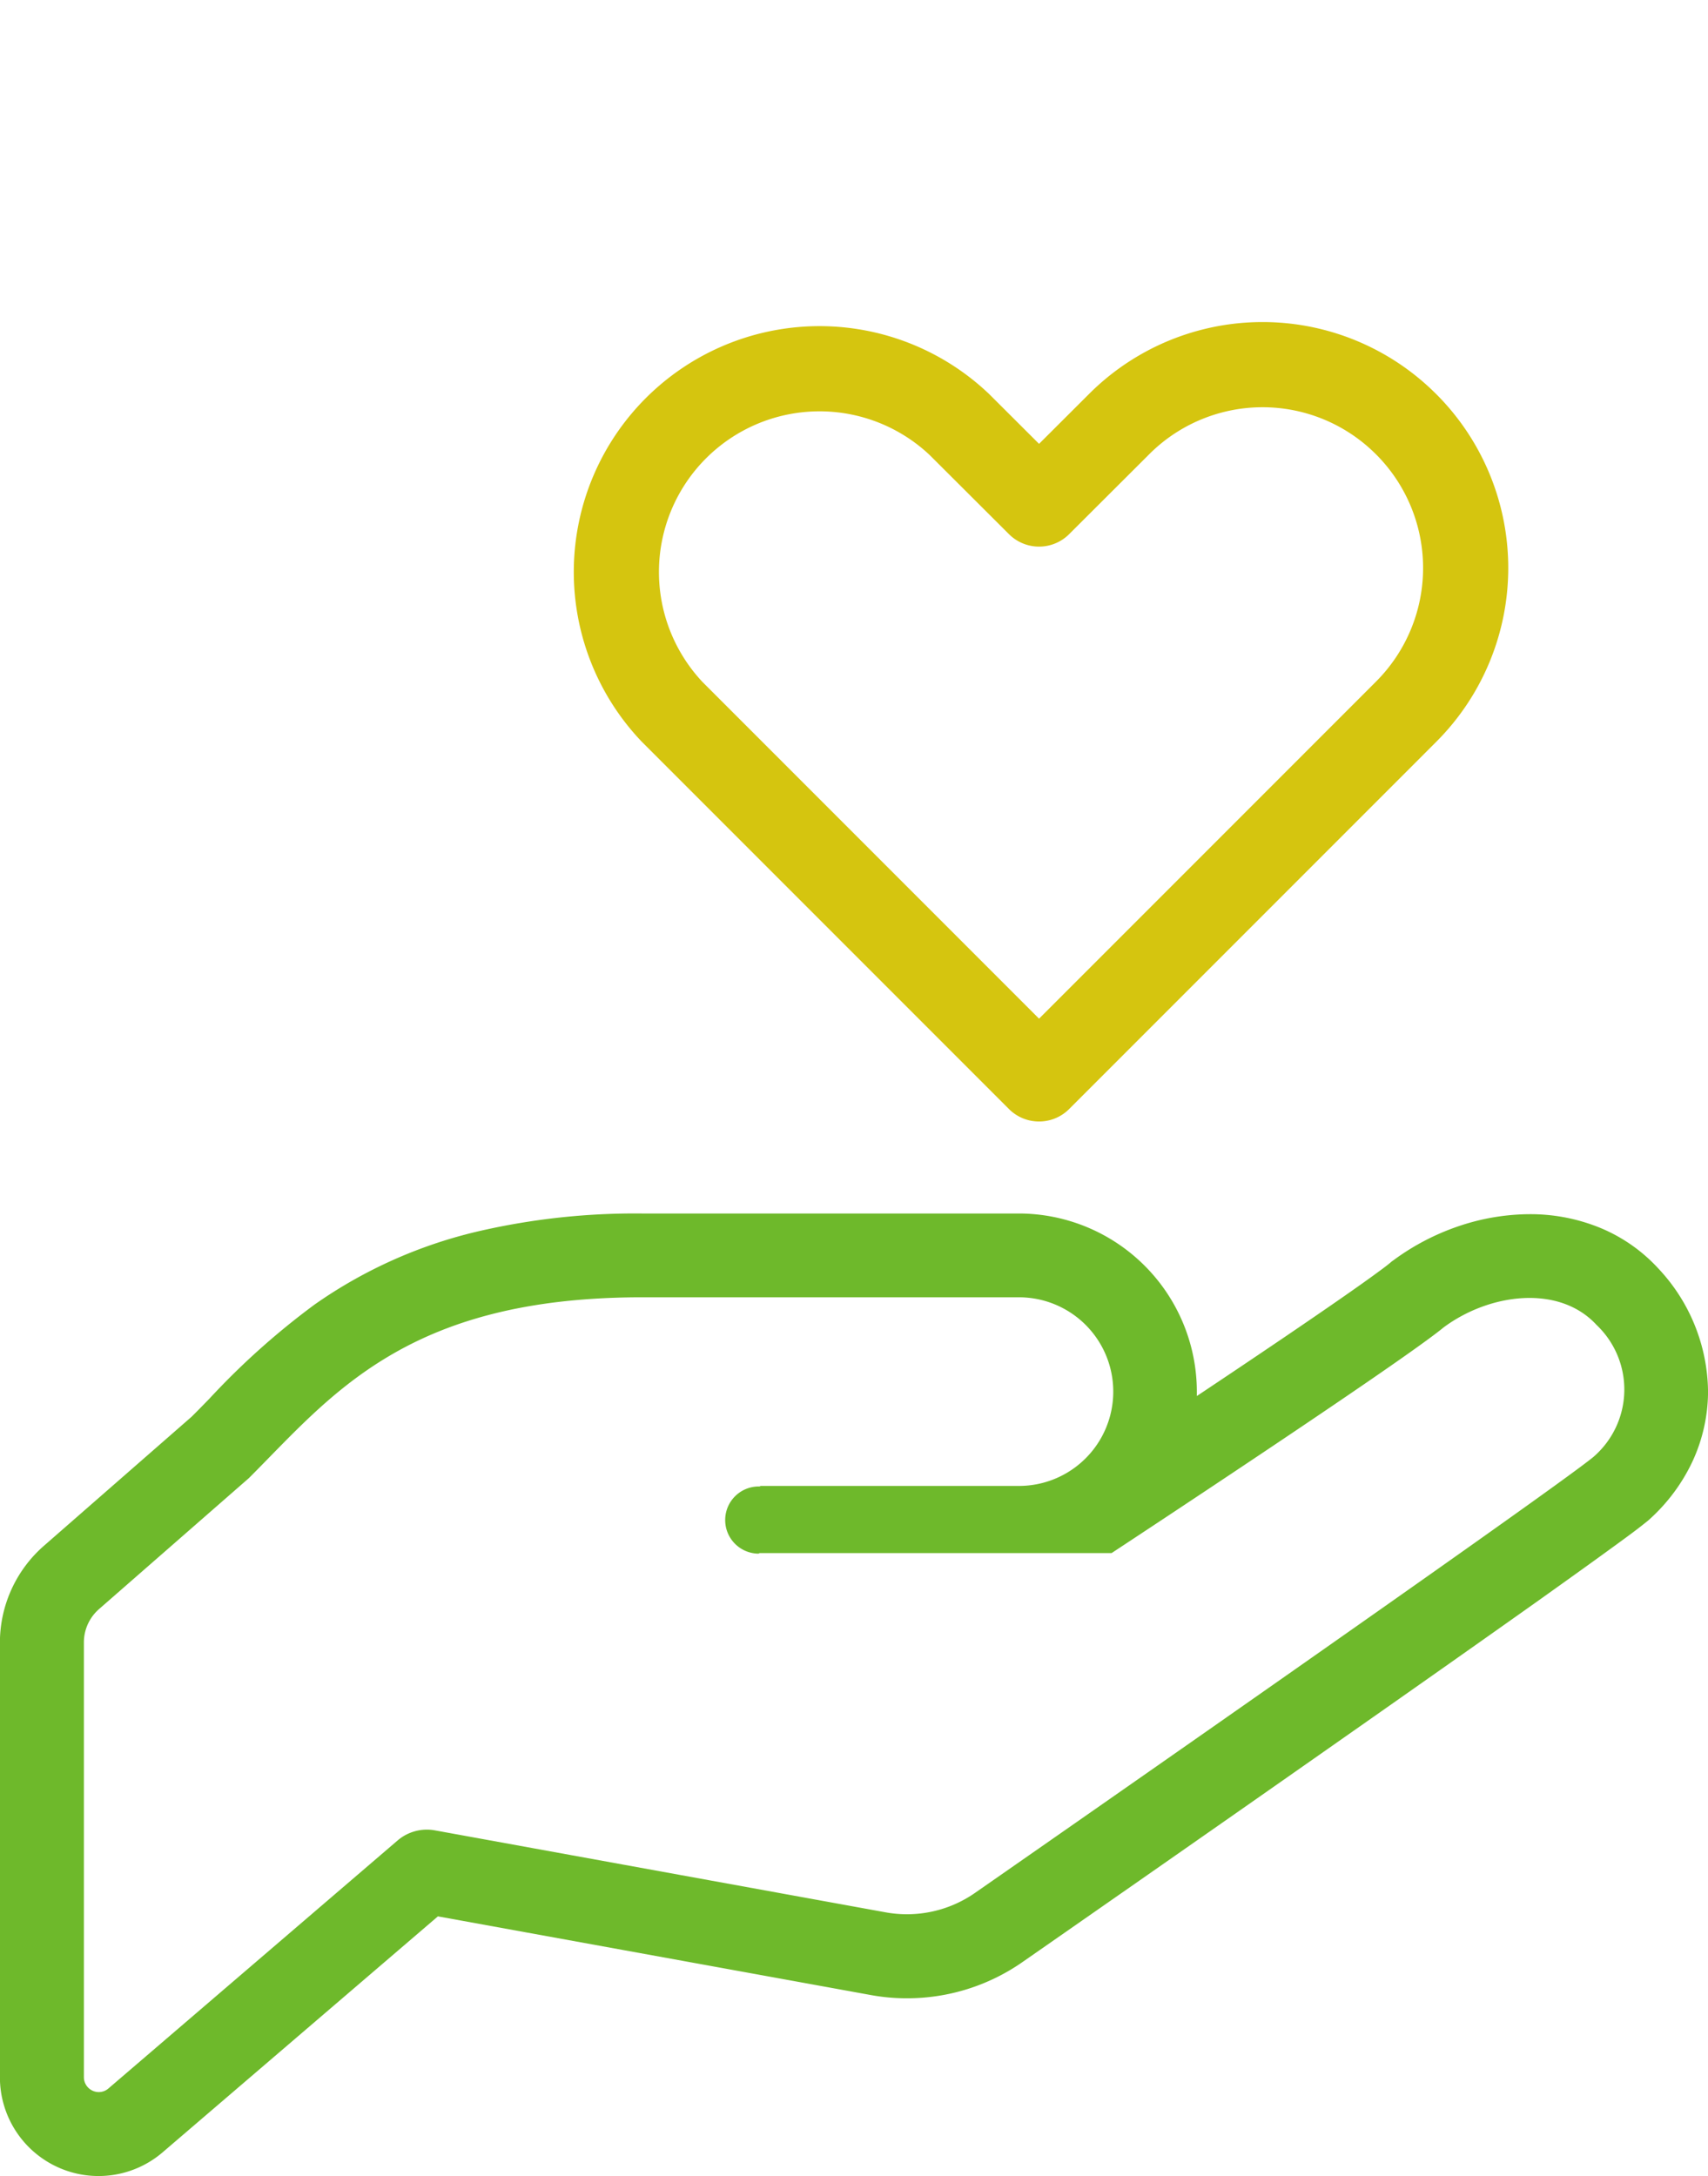 <svg xmlns="http://www.w3.org/2000/svg" width="60.17" height="76.633" viewBox="0 0 60.17 76.633">
  <g id="愛アイコン2" transform="translate(-17.203 -24)">
    <path id="パス_5772" data-name="パス 5772" d="M90.621,261.784h0a5.769,5.769,0,0,0-2.033-1.423,6.487,6.487,0,0,0-2.5-.487,7.877,7.877,0,0,0-2.5.423,8.415,8.415,0,0,0-2.275,1.184l-.058.042-.019.012-.066.057c-.076.064-.219.174-.408.311-.66.489-1.882,1.333-3.33,2.316-.951.644-2,1.349-3.066,2.059,0-.052,0-.1,0-.156A6.279,6.279,0,0,0,68.1,259.85H54.812a24.489,24.489,0,0,0-5.684.61,16.58,16.58,0,0,0-5.847,2.6,26.5,26.5,0,0,0-3.7,3.31c-.212.217-.42.432-.63.639l-5.2,4.543A4.529,4.529,0,0,0,32.2,274.96v15.312a3.477,3.477,0,0,0,2.033,3.162h0a3.469,3.469,0,0,0,3.71-.531l9.687-8.3,15.241,2.769a7.021,7.021,0,0,0,1.274.116,7.107,7.107,0,0,0,4.113-1.3l0,0c1.042-.725,6.142-4.272,11.173-7.8,2.517-1.762,5.012-3.519,6.981-4.915.981-.7,1.833-1.308,2.486-1.784.328-.237.606-.441.83-.608s.389-.3.507-.394h0l.04-.033.016-.014.052-.048a6.413,6.413,0,0,0,1.486-2.016,5.886,5.886,0,0,0,.545-2.394v-.076A6.414,6.414,0,0,0,90.621,261.784Zm-2.276,6.632c-1.5,1.245-21.772,15.345-21.772,15.345a4.2,4.2,0,0,1-3.17.7l-15.885-2.888a1.583,1.583,0,0,0-1.3.35l-10.194,8.74a.518.518,0,0,1-.559.08.524.524,0,0,1-.307-.475V274.96a1.561,1.561,0,0,1,.54-1.184l5.274-4.608c2.908-2.907,5.538-6.367,13.845-6.367H68.1a3.321,3.321,0,1,1,0,6.643H58.961l.04.021a1.183,1.183,0,1,0-.078,2.364l.038-.019h12.4s10.2-6.705,11.7-7.95c1.632-1.209,4.076-1.512,5.387-.084A3.132,3.132,0,0,1,88.344,268.416Z" transform="translate(-15 -193.114)" fill="#6eb92b"/>
    <g id="レイヤー_2" data-name="レイヤー 2" transform="translate(29.2 24)">
      <g id="Rectangle">
        <rect id="rect" width="47" height="47" fill="none"/>
      </g>
      <g id="icon_data" transform="translate(3.694 8.973)">
        <path id="パス_5773" data-name="パス 5773" d="M31.657,10.887a7.143,7.143,0,0,0-10.12,0l-2.814,2.807-2.814-2.807A7.158,7.158,0,0,0,5.79,21.006L18.723,33.94l10.12-10.12h0l2.814-2.814a7.158,7.158,0,0,0,0-10.12Z" transform="translate(2.19 -4.917)" fill="none" stroke="#d5c50f" stroke-linecap="round" stroke-linejoin="round" stroke-width="3"/>
      </g>
    </g>
  </g>
</svg>
